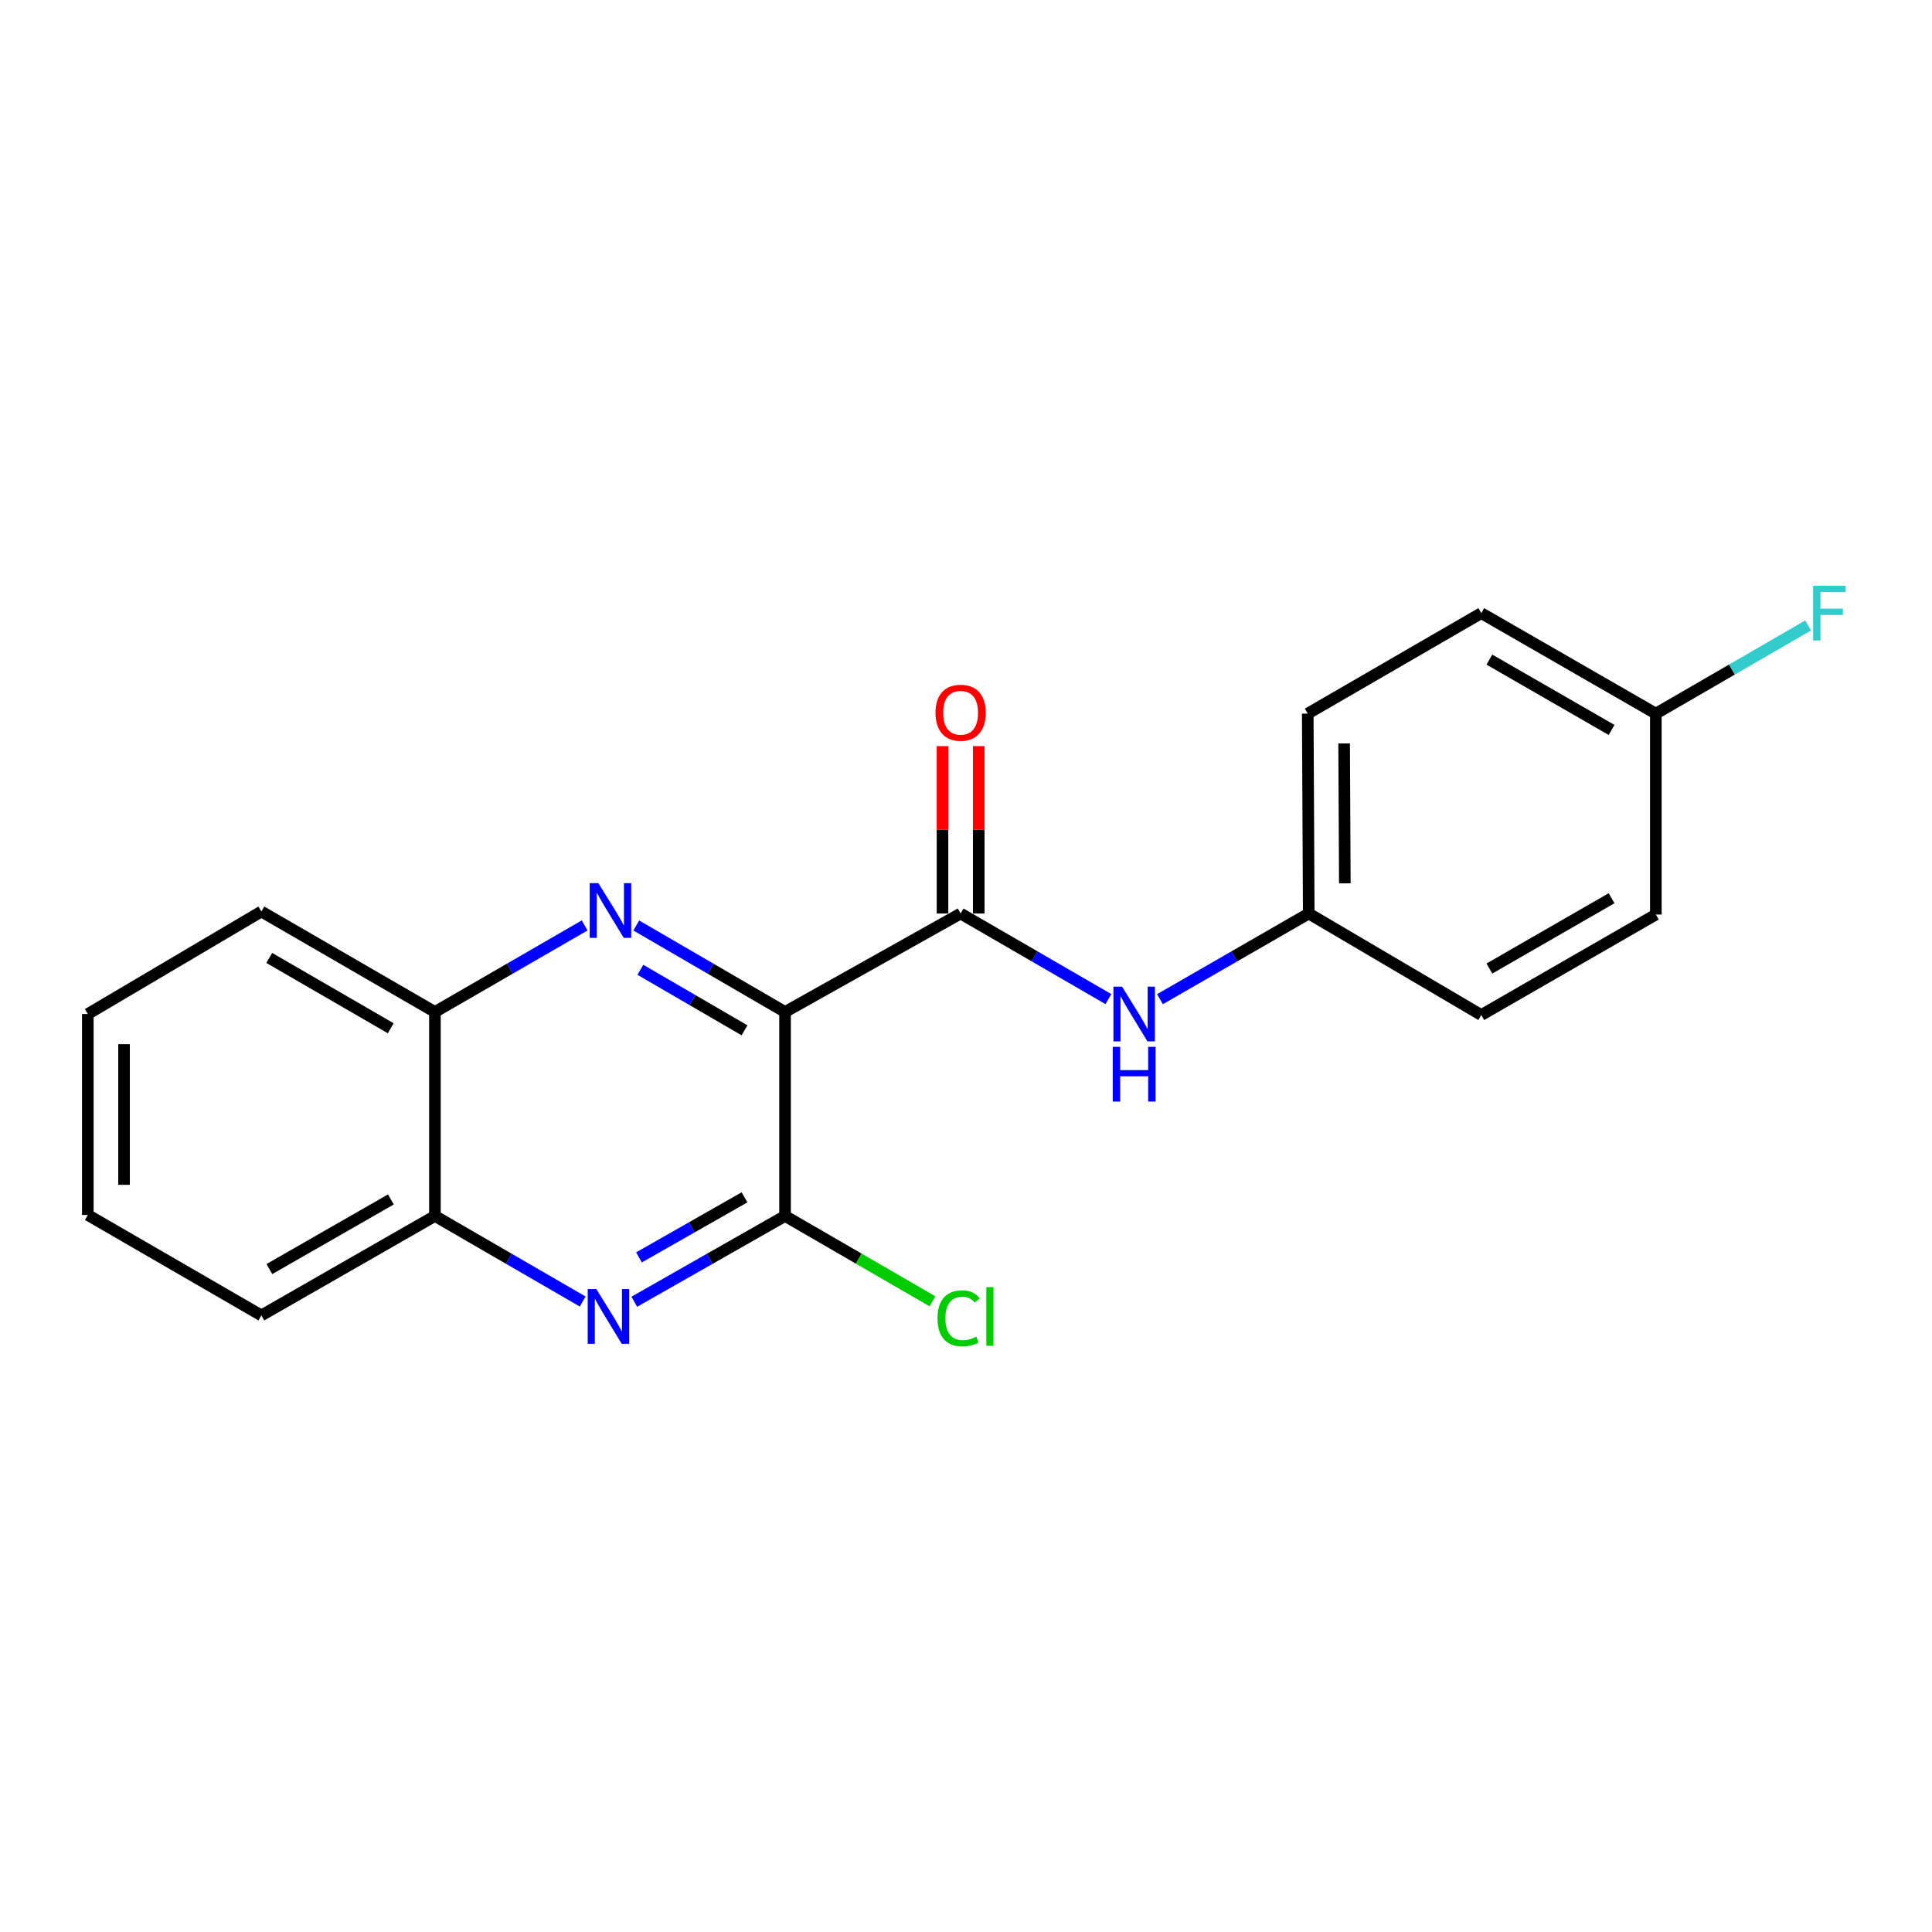 <?xml version='1.0' encoding='iso-8859-1'?>
<svg version='1.1' baseProfile='full'
              xmlns='http://www.w3.org/2000/svg'
                      xmlns:rdkit='http://www.rdkit.org/xml'
                      xmlns:xlink='http://www.w3.org/1999/xlink'
                  xml:space='preserve'
width='1000px' height='1000px' viewBox='0 0 1000 1000'>
<!-- END OF HEADER -->
<rect style='opacity:1.0;fill:#FFFFFF;stroke:none' width='1000' height='1000' x='0' y='0'> </rect>
<path class='bond-0' d='M 406.342,523.795 L 367.837,501.414' style='fill:none;fill-rule:evenodd;stroke:#000000;stroke-width:6px;stroke-linecap:butt;stroke-linejoin:miter;stroke-opacity:1' />
<path class='bond-0' d='M 367.837,501.414 L 329.332,479.034' style='fill:none;fill-rule:evenodd;stroke:#0000FF;stroke-width:6px;stroke-linecap:butt;stroke-linejoin:miter;stroke-opacity:1' />
<path class='bond-0' d='M 385.366,533.295 L 358.413,517.628' style='fill:none;fill-rule:evenodd;stroke:#000000;stroke-width:6px;stroke-linecap:butt;stroke-linejoin:miter;stroke-opacity:1' />
<path class='bond-0' d='M 358.413,517.628 L 331.46,501.962' style='fill:none;fill-rule:evenodd;stroke:#0000FF;stroke-width:6px;stroke-linecap:butt;stroke-linejoin:miter;stroke-opacity:1' />
<path class='bond-1' d='M 406.342,523.795 L 497.215,472.836' style='fill:none;fill-rule:evenodd;stroke:#000000;stroke-width:6px;stroke-linecap:butt;stroke-linejoin:miter;stroke-opacity:1' />
<path class='bond-2' d='M 406.342,523.795 L 406.342,629.379' style='fill:none;fill-rule:evenodd;stroke:#000000;stroke-width:6px;stroke-linecap:butt;stroke-linejoin:miter;stroke-opacity:1' />
<path class='bond-5' d='M 302.616,478.998 L 263.866,501.396' style='fill:none;fill-rule:evenodd;stroke:#0000FF;stroke-width:6px;stroke-linecap:butt;stroke-linejoin:miter;stroke-opacity:1' />
<path class='bond-5' d='M 263.866,501.396 L 225.117,523.795' style='fill:none;fill-rule:evenodd;stroke:#000000;stroke-width:6px;stroke-linecap:butt;stroke-linejoin:miter;stroke-opacity:1' />
<path class='bond-4' d='M 497.215,472.836 L 535.463,494.985' style='fill:none;fill-rule:evenodd;stroke:#000000;stroke-width:6px;stroke-linecap:butt;stroke-linejoin:miter;stroke-opacity:1' />
<path class='bond-4' d='M 535.463,494.985 L 573.711,517.135' style='fill:none;fill-rule:evenodd;stroke:#0000FF;stroke-width:6px;stroke-linecap:butt;stroke-linejoin:miter;stroke-opacity:1' />
<path class='bond-7' d='M 506.592,472.836 L 506.592,429.516' style='fill:none;fill-rule:evenodd;stroke:#000000;stroke-width:6px;stroke-linecap:butt;stroke-linejoin:miter;stroke-opacity:1' />
<path class='bond-7' d='M 506.592,429.516 L 506.592,386.195' style='fill:none;fill-rule:evenodd;stroke:#FF0000;stroke-width:6px;stroke-linecap:butt;stroke-linejoin:miter;stroke-opacity:1' />
<path class='bond-7' d='M 487.838,472.836 L 487.838,429.516' style='fill:none;fill-rule:evenodd;stroke:#000000;stroke-width:6px;stroke-linecap:butt;stroke-linejoin:miter;stroke-opacity:1' />
<path class='bond-7' d='M 487.838,429.516 L 487.838,386.195' style='fill:none;fill-rule:evenodd;stroke:#FF0000;stroke-width:6px;stroke-linecap:butt;stroke-linejoin:miter;stroke-opacity:1' />
<path class='bond-3' d='M 406.342,629.379 L 367.324,651.581' style='fill:none;fill-rule:evenodd;stroke:#000000;stroke-width:6px;stroke-linecap:butt;stroke-linejoin:miter;stroke-opacity:1' />
<path class='bond-3' d='M 367.324,651.581 L 328.307,673.782' style='fill:none;fill-rule:evenodd;stroke:#0000FF;stroke-width:6px;stroke-linecap:butt;stroke-linejoin:miter;stroke-opacity:1' />
<path class='bond-3' d='M 385.362,619.74 L 358.049,635.281' style='fill:none;fill-rule:evenodd;stroke:#000000;stroke-width:6px;stroke-linecap:butt;stroke-linejoin:miter;stroke-opacity:1' />
<path class='bond-3' d='M 358.049,635.281 L 330.737,650.822' style='fill:none;fill-rule:evenodd;stroke:#0000FF;stroke-width:6px;stroke-linecap:butt;stroke-linejoin:miter;stroke-opacity:1' />
<path class='bond-8' d='M 406.342,629.379 L 444.5,651.472' style='fill:none;fill-rule:evenodd;stroke:#000000;stroke-width:6px;stroke-linecap:butt;stroke-linejoin:miter;stroke-opacity:1' />
<path class='bond-8' d='M 444.5,651.472 L 482.658,673.565' style='fill:none;fill-rule:evenodd;stroke:#00CC00;stroke-width:6px;stroke-linecap:butt;stroke-linejoin:miter;stroke-opacity:1' />
<path class='bond-6' d='M 301.603,673.668 L 263.36,651.524' style='fill:none;fill-rule:evenodd;stroke:#0000FF;stroke-width:6px;stroke-linecap:butt;stroke-linejoin:miter;stroke-opacity:1' />
<path class='bond-6' d='M 263.36,651.524 L 225.117,629.379' style='fill:none;fill-rule:evenodd;stroke:#000000;stroke-width:6px;stroke-linecap:butt;stroke-linejoin:miter;stroke-opacity:1' />
<path class='bond-9' d='M 600.393,517.174 L 638.901,495.005' style='fill:none;fill-rule:evenodd;stroke:#0000FF;stroke-width:6px;stroke-linecap:butt;stroke-linejoin:miter;stroke-opacity:1' />
<path class='bond-9' d='M 638.901,495.005 L 677.408,472.836' style='fill:none;fill-rule:evenodd;stroke:#000000;stroke-width:6px;stroke-linecap:butt;stroke-linejoin:miter;stroke-opacity:1' />
<path class='bond-16' d='M 225.117,523.795 L 135.286,471.794' style='fill:none;fill-rule:evenodd;stroke:#000000;stroke-width:6px;stroke-linecap:butt;stroke-linejoin:miter;stroke-opacity:1' />
<path class='bond-16' d='M 202.247,532.225 L 139.365,495.825' style='fill:none;fill-rule:evenodd;stroke:#000000;stroke-width:6px;stroke-linecap:butt;stroke-linejoin:miter;stroke-opacity:1' />
<path class='bond-20' d='M 225.117,523.795 L 225.117,629.379' style='fill:none;fill-rule:evenodd;stroke:#000000;stroke-width:6px;stroke-linecap:butt;stroke-linejoin:miter;stroke-opacity:1' />
<path class='bond-17' d='M 225.117,629.379 L 135.286,680.858' style='fill:none;fill-rule:evenodd;stroke:#000000;stroke-width:6px;stroke-linecap:butt;stroke-linejoin:miter;stroke-opacity:1' />
<path class='bond-17' d='M 202.317,620.829 L 139.436,656.865' style='fill:none;fill-rule:evenodd;stroke:#000000;stroke-width:6px;stroke-linecap:butt;stroke-linejoin:miter;stroke-opacity:1' />
<path class='bond-12' d='M 677.408,472.836 L 766.708,525.378' style='fill:none;fill-rule:evenodd;stroke:#000000;stroke-width:6px;stroke-linecap:butt;stroke-linejoin:miter;stroke-opacity:1' />
<path class='bond-13' d='M 677.408,472.836 L 676.888,369.367' style='fill:none;fill-rule:evenodd;stroke:#000000;stroke-width:6px;stroke-linecap:butt;stroke-linejoin:miter;stroke-opacity:1' />
<path class='bond-13' d='M 696.084,457.221 L 695.719,384.793' style='fill:none;fill-rule:evenodd;stroke:#000000;stroke-width:6px;stroke-linecap:butt;stroke-linejoin:miter;stroke-opacity:1' />
<path class='bond-10' d='M 857.06,369.367 L 766.708,317.356' style='fill:none;fill-rule:evenodd;stroke:#000000;stroke-width:6px;stroke-linecap:butt;stroke-linejoin:miter;stroke-opacity:1' />
<path class='bond-10' d='M 834.151,377.818 L 770.905,341.411' style='fill:none;fill-rule:evenodd;stroke:#000000;stroke-width:6px;stroke-linecap:butt;stroke-linejoin:miter;stroke-opacity:1' />
<path class='bond-11' d='M 857.06,369.367 L 896.468,346.55' style='fill:none;fill-rule:evenodd;stroke:#000000;stroke-width:6px;stroke-linecap:butt;stroke-linejoin:miter;stroke-opacity:1' />
<path class='bond-11' d='M 896.468,346.55 L 935.876,323.733' style='fill:none;fill-rule:evenodd;stroke:#33CCCC;stroke-width:6px;stroke-linecap:butt;stroke-linejoin:miter;stroke-opacity:1' />
<path class='bond-22' d='M 857.06,369.367 L 857.06,473.367' style='fill:none;fill-rule:evenodd;stroke:#000000;stroke-width:6px;stroke-linecap:butt;stroke-linejoin:miter;stroke-opacity:1' />
<path class='bond-15' d='M 766.708,525.378 L 857.06,473.367' style='fill:none;fill-rule:evenodd;stroke:#000000;stroke-width:6px;stroke-linecap:butt;stroke-linejoin:miter;stroke-opacity:1' />
<path class='bond-15' d='M 770.905,501.323 L 834.151,464.916' style='fill:none;fill-rule:evenodd;stroke:#000000;stroke-width:6px;stroke-linecap:butt;stroke-linejoin:miter;stroke-opacity:1' />
<path class='bond-14' d='M 676.888,369.367 L 766.708,317.356' style='fill:none;fill-rule:evenodd;stroke:#000000;stroke-width:6px;stroke-linecap:butt;stroke-linejoin:miter;stroke-opacity:1' />
<path class='bond-19' d='M 135.286,471.794 L 45.455,524.857' style='fill:none;fill-rule:evenodd;stroke:#000000;stroke-width:6px;stroke-linecap:butt;stroke-linejoin:miter;stroke-opacity:1' />
<path class='bond-18' d='M 135.286,680.858 L 45.455,628.868' style='fill:none;fill-rule:evenodd;stroke:#000000;stroke-width:6px;stroke-linecap:butt;stroke-linejoin:miter;stroke-opacity:1' />
<path class='bond-21' d='M 45.455,628.868 L 45.455,524.857' style='fill:none;fill-rule:evenodd;stroke:#000000;stroke-width:6px;stroke-linecap:butt;stroke-linejoin:miter;stroke-opacity:1' />
<path class='bond-21' d='M 64.208,613.267 L 64.208,540.459' style='fill:none;fill-rule:evenodd;stroke:#000000;stroke-width:6px;stroke-linecap:butt;stroke-linejoin:miter;stroke-opacity:1' />
<path  class='atom-1' d='M 309.719 457.113
L 318.999 472.113
Q 319.919 473.593, 321.399 476.273
Q 322.879 478.953, 322.959 479.113
L 322.959 457.113
L 326.719 457.113
L 326.719 485.433
L 322.839 485.433
L 312.879 469.033
Q 311.719 467.113, 310.479 464.913
Q 309.279 462.713, 308.919 462.033
L 308.919 485.433
L 305.239 485.433
L 305.239 457.113
L 309.719 457.113
' fill='#0000FF'/>
<path  class='atom-4' d='M 308.678 667.23
L 317.958 682.23
Q 318.878 683.71, 320.358 686.39
Q 321.838 689.07, 321.918 689.23
L 321.918 667.23
L 325.678 667.23
L 325.678 695.55
L 321.798 695.55
L 311.838 679.15
Q 310.678 677.23, 309.438 675.03
Q 308.238 672.83, 307.878 672.15
L 307.878 695.55
L 304.198 695.55
L 304.198 667.23
L 308.678 667.23
' fill='#0000FF'/>
<path  class='atom-5' d='M 580.786 510.697
L 590.066 525.697
Q 590.986 527.177, 592.466 529.857
Q 593.946 532.537, 594.026 532.697
L 594.026 510.697
L 597.786 510.697
L 597.786 539.017
L 593.906 539.017
L 583.946 522.617
Q 582.786 520.697, 581.546 518.497
Q 580.346 516.297, 579.986 515.617
L 579.986 539.017
L 576.306 539.017
L 576.306 510.697
L 580.786 510.697
' fill='#0000FF'/>
<path  class='atom-5' d='M 575.966 541.849
L 579.806 541.849
L 579.806 553.889
L 594.286 553.889
L 594.286 541.849
L 598.126 541.849
L 598.126 570.169
L 594.286 570.169
L 594.286 557.089
L 579.806 557.089
L 579.806 570.169
L 575.966 570.169
L 575.966 541.849
' fill='#0000FF'/>
<path  class='atom-8' d='M 484.215 368.915
Q 484.215 362.115, 487.575 358.315
Q 490.935 354.515, 497.215 354.515
Q 503.495 354.515, 506.855 358.315
Q 510.215 362.115, 510.215 368.915
Q 510.215 375.795, 506.815 379.715
Q 503.415 383.595, 497.215 383.595
Q 490.975 383.595, 487.575 379.715
Q 484.215 375.835, 484.215 368.915
M 497.215 380.395
Q 501.535 380.395, 503.855 377.515
Q 506.215 374.595, 506.215 368.915
Q 506.215 363.355, 503.855 360.555
Q 501.535 357.715, 497.215 357.715
Q 492.895 357.715, 490.535 360.515
Q 488.215 363.315, 488.215 368.915
Q 488.215 374.635, 490.535 377.515
Q 492.895 380.395, 497.215 380.395
' fill='#FF0000'/>
<path  class='atom-9' d='M 485.253 682.37
Q 485.253 675.33, 488.533 671.65
Q 491.853 667.93, 498.133 667.93
Q 503.973 667.93, 507.093 672.05
L 504.453 674.21
Q 502.173 671.21, 498.133 671.21
Q 493.853 671.21, 491.573 674.09
Q 489.333 676.93, 489.333 682.37
Q 489.333 687.97, 491.653 690.85
Q 494.013 693.73, 498.573 693.73
Q 501.693 693.73, 505.333 691.85
L 506.453 694.85
Q 504.973 695.81, 502.733 696.37
Q 500.493 696.93, 498.013 696.93
Q 491.853 696.93, 488.533 693.17
Q 485.253 689.41, 485.253 682.37
' fill='#00CC00'/>
<path  class='atom-9' d='M 510.533 666.21
L 514.213 666.21
L 514.213 696.57
L 510.533 696.57
L 510.533 666.21
' fill='#00CC00'/>
<path  class='atom-12' d='M 938.471 303.196
L 955.311 303.196
L 955.311 306.436
L 942.271 306.436
L 942.271 315.036
L 953.871 315.036
L 953.871 318.316
L 942.271 318.316
L 942.271 331.516
L 938.471 331.516
L 938.471 303.196
' fill='#33CCCC'/>
</svg>
